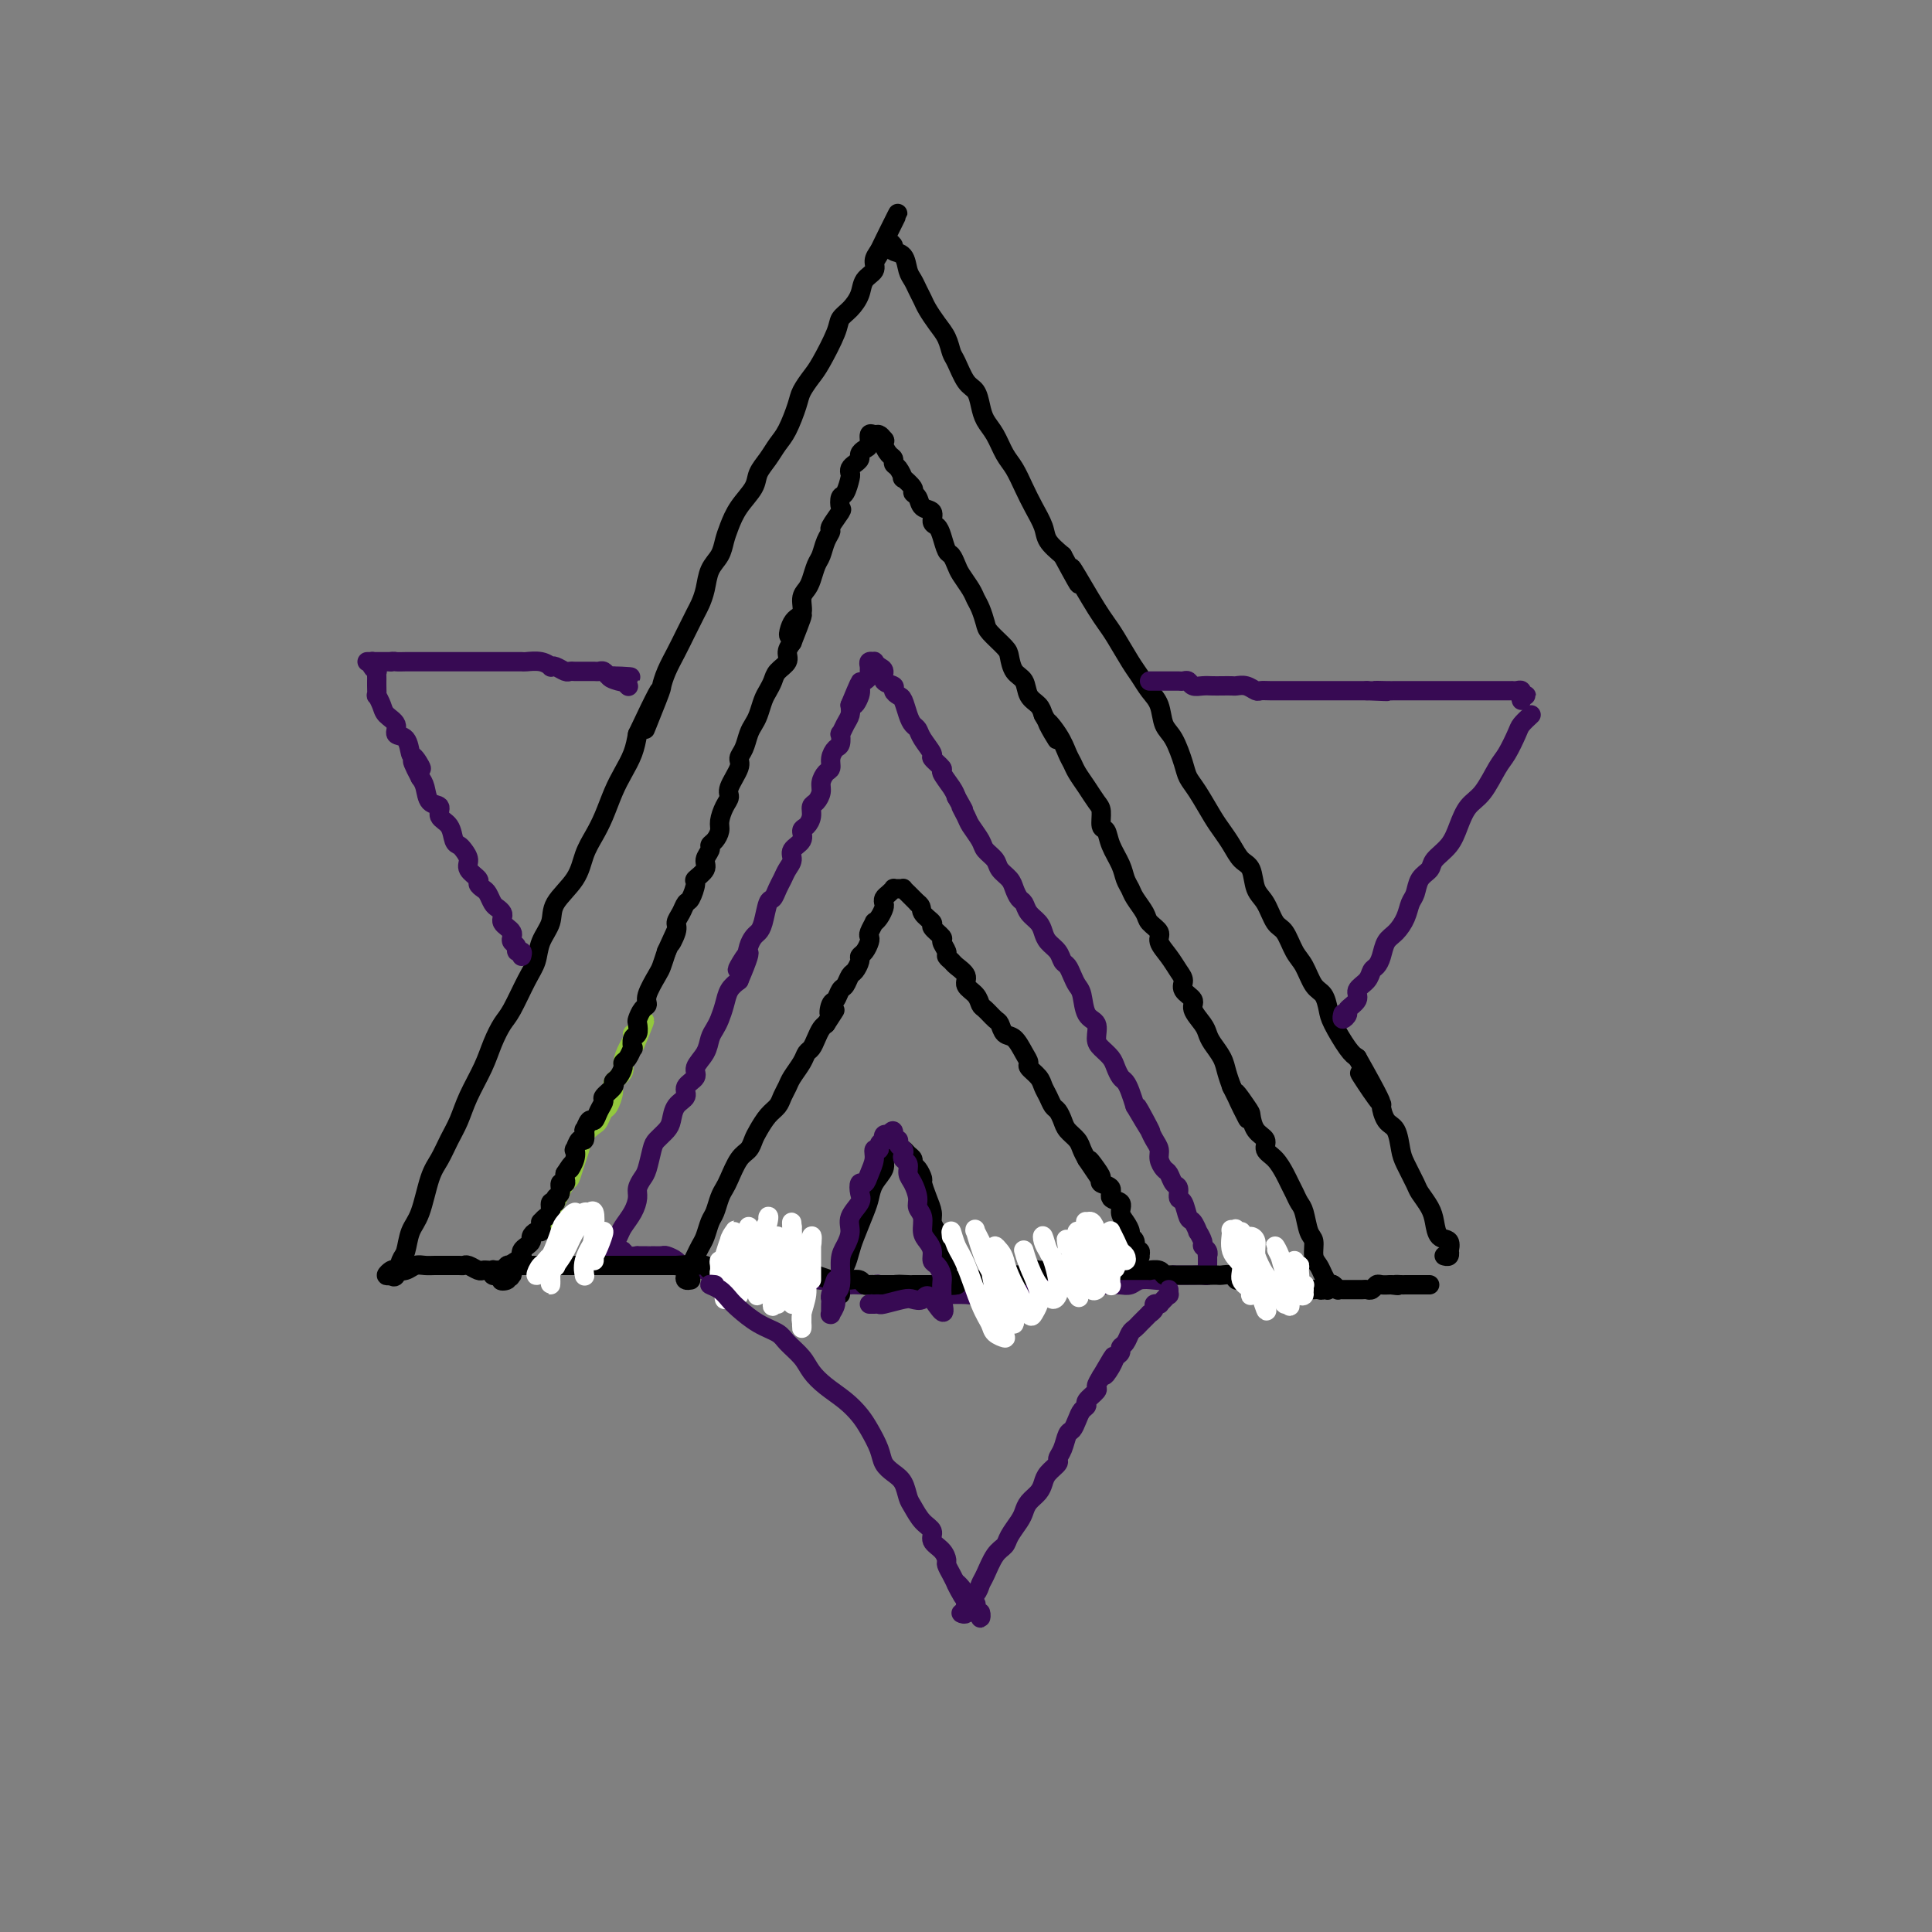 <svg viewBox='0 0 400 400' version='1.1' xmlns='http://www.w3.org/2000/svg' xmlns:xlink='http://www.w3.org/1999/xlink'><rect x="0" y="0" width="400" height="400" fill="#808080" stroke="none"/><g fill='none' stroke='#93C83E' stroke-width='4' stroke-linecap='round' stroke-linejoin='round'><path d='M114,252c0.016,0.620 0.032,1.240 0,1c-0.032,-0.240 -0.111,-1.341 0,-2c0.111,-0.659 0.411,-0.875 1,-2c0.589,-1.125 1.466,-3.158 2,-4c0.534,-0.842 0.724,-0.492 1,-1c0.276,-0.508 0.637,-1.875 1,-3c0.363,-1.125 0.727,-2.007 1,-3c0.273,-0.993 0.454,-2.095 1,-3c0.546,-0.905 1.457,-1.611 2,-2c0.543,-0.389 0.718,-0.460 1,-1c0.282,-0.540 0.672,-1.548 1,-2c0.328,-0.452 0.595,-0.347 1,-1c0.405,-0.653 0.948,-2.065 1,-3c0.052,-0.935 -0.389,-1.392 0,-2c0.389,-0.608 1.606,-1.368 2,-2c0.394,-0.632 -0.034,-1.135 0,-2c0.034,-0.865 0.531,-2.093 1,-3c0.469,-0.907 0.910,-1.494 1,-2c0.090,-0.506 -0.172,-0.929 0,-1c0.172,-0.071 0.777,0.212 1,0c0.223,-0.212 0.064,-0.918 0,-1c-0.064,-0.082 -0.032,0.459 0,1'/><path d='M132,214c2.800,-5.689 0.800,-0.911 0,1c-0.800,1.911 -0.400,0.956 0,0'/></g>
<g fill='none' stroke='#000000' stroke-width='4' stroke-linecap='round' stroke-linejoin='round'><path d='M81,264c0.335,0.306 0.670,0.613 1,0c0.330,-0.613 0.655,-2.145 1,-3c0.345,-0.855 0.711,-1.032 1,-2c0.289,-0.968 0.500,-2.727 1,-4c0.500,-1.273 1.289,-2.062 2,-4c0.711,-1.938 1.344,-5.027 2,-7c0.656,-1.973 1.334,-2.831 2,-4c0.666,-1.169 1.319,-2.650 2,-4c0.681,-1.350 1.390,-2.567 2,-4c0.610,-1.433 1.121,-3.080 2,-5c0.879,-1.920 2.126,-4.114 3,-6c0.874,-1.886 1.376,-3.466 2,-5c0.624,-1.534 1.370,-3.022 2,-4c0.630,-0.978 1.143,-1.447 2,-3c0.857,-1.553 2.058,-4.189 3,-6c0.942,-1.811 1.625,-2.797 2,-4c0.375,-1.203 0.442,-2.621 1,-4c0.558,-1.379 1.605,-2.718 2,-4c0.395,-1.282 0.136,-2.508 1,-4c0.864,-1.492 2.850,-3.249 4,-5c1.150,-1.751 1.463,-3.497 2,-5c0.537,-1.503 1.299,-2.765 2,-4c0.701,-1.235 1.340,-2.444 2,-4c0.660,-1.556 1.342,-3.458 2,-5c0.658,-1.542 1.293,-2.723 2,-4c0.707,-1.277 1.488,-2.651 2,-4c0.512,-1.349 0.756,-2.675 1,-4'/><path d='M132,152c8.235,-17.515 3.323,-5.304 2,-2c-1.323,3.304 0.944,-2.299 2,-5c1.056,-2.701 0.903,-2.499 1,-3c0.097,-0.501 0.446,-1.705 1,-3c0.554,-1.295 1.315,-2.681 2,-4c0.685,-1.319 1.296,-2.573 2,-4c0.704,-1.427 1.502,-3.029 2,-4c0.498,-0.971 0.697,-1.313 1,-2c0.303,-0.687 0.711,-1.719 1,-3c0.289,-1.281 0.460,-2.810 1,-4c0.540,-1.190 1.448,-2.041 2,-3c0.552,-0.959 0.749,-2.028 1,-3c0.251,-0.972 0.557,-1.849 1,-3c0.443,-1.151 1.025,-2.577 2,-4c0.975,-1.423 2.344,-2.843 3,-4c0.656,-1.157 0.599,-2.050 1,-3c0.401,-0.950 1.258,-1.958 2,-3c0.742,-1.042 1.368,-2.117 2,-3c0.632,-0.883 1.270,-1.573 2,-3c0.730,-1.427 1.551,-3.589 2,-5c0.449,-1.411 0.525,-2.069 1,-3c0.475,-0.931 1.348,-2.136 2,-3c0.652,-0.864 1.082,-1.389 2,-3c0.918,-1.611 2.325,-4.308 3,-6c0.675,-1.692 0.619,-2.379 1,-3c0.381,-0.621 1.197,-1.178 2,-2c0.803,-0.822 1.591,-1.911 2,-3c0.409,-1.089 0.440,-2.179 1,-3c0.560,-0.821 1.651,-1.375 2,-2c0.349,-0.625 -0.043,-1.321 0,-2c0.043,-0.679 0.522,-1.339 1,-2'/><path d='M182,52c7.675,-15.405 1.863,-3.918 0,0c-1.863,3.918 0.223,0.268 1,-1c0.777,-1.268 0.245,-0.154 0,0c-0.245,0.154 -0.202,-0.651 0,-1c0.202,-0.349 0.565,-0.241 1,0c0.435,0.241 0.943,0.617 1,1c0.057,0.383 -0.336,0.774 0,1c0.336,0.226 1.400,0.287 2,1c0.600,0.713 0.738,2.077 1,3c0.262,0.923 0.650,1.405 1,2c0.350,0.595 0.661,1.303 1,2c0.339,0.697 0.707,1.384 1,2c0.293,0.616 0.512,1.160 1,2c0.488,0.840 1.247,1.976 2,3c0.753,1.024 1.501,1.936 2,3c0.499,1.064 0.750,2.280 1,3c0.250,0.720 0.500,0.945 1,2c0.500,1.055 1.250,2.942 2,4c0.750,1.058 1.499,1.287 2,2c0.501,0.713 0.753,1.908 1,3c0.247,1.092 0.489,2.080 1,3c0.511,0.920 1.291,1.771 2,3c0.709,1.229 1.346,2.836 2,4c0.654,1.164 1.326,1.886 2,3c0.674,1.114 1.352,2.619 2,4c0.648,1.381 1.266,2.638 2,4c0.734,1.362 1.582,2.828 2,4c0.418,1.172 0.405,2.049 1,3c0.595,0.951 1.797,1.975 3,3'/><path d='M220,115c5.478,10.159 2.674,4.557 2,3c-0.674,-1.557 0.782,0.930 2,3c1.218,2.070 2.199,3.723 3,5c0.801,1.277 1.422,2.180 2,3c0.578,0.820 1.115,1.558 2,3c0.885,1.442 2.120,3.587 3,5c0.880,1.413 1.404,2.095 2,3c0.596,0.905 1.263,2.035 2,3c0.737,0.965 1.545,1.767 2,3c0.455,1.233 0.558,2.898 1,4c0.442,1.102 1.224,1.643 2,3c0.776,1.357 1.545,3.532 2,5c0.455,1.468 0.597,2.230 1,3c0.403,0.770 1.066,1.547 2,3c0.934,1.453 2.138,3.581 3,5c0.862,1.419 1.382,2.131 2,3c0.618,0.869 1.334,1.897 2,3c0.666,1.103 1.280,2.281 2,3c0.720,0.719 1.544,0.977 2,2c0.456,1.023 0.545,2.809 1,4c0.455,1.191 1.277,1.787 2,3c0.723,1.213 1.348,3.043 2,4c0.652,0.957 1.330,1.042 2,2c0.670,0.958 1.332,2.788 2,4c0.668,1.212 1.343,1.806 2,3c0.657,1.194 1.296,2.988 2,4c0.704,1.012 1.473,1.241 2,2c0.527,0.759 0.811,2.049 1,3c0.189,0.951 0.282,1.564 1,3c0.718,1.436 2.062,3.696 3,5c0.938,1.304 1.469,1.652 2,2'/><path d='M281,219c9.495,16.773 2.733,6.705 1,4c-1.733,-2.705 1.563,1.954 3,4c1.437,2.046 1.014,1.480 1,2c-0.014,0.520 0.382,2.125 1,3c0.618,0.875 1.460,1.020 2,2c0.540,0.980 0.778,2.793 1,4c0.222,1.207 0.427,1.806 1,3c0.573,1.194 1.514,2.982 2,4c0.486,1.018 0.516,1.265 1,2c0.484,0.735 1.422,1.956 2,3c0.578,1.044 0.796,1.911 1,3c0.204,1.089 0.396,2.401 1,3c0.604,0.599 1.622,0.486 2,1c0.378,0.514 0.115,1.654 0,2c-0.115,0.346 -0.082,-0.103 0,0c0.082,0.103 0.214,0.759 0,1c-0.214,0.241 -0.776,0.069 -1,0c-0.224,-0.069 -0.112,-0.034 0,0'/><path d='M81,264c-0.518,0.111 -1.037,0.222 -1,0c0.037,-0.222 0.629,-0.777 1,-1c0.371,-0.223 0.522,-0.112 1,0c0.478,0.112 1.284,0.226 2,0c0.716,-0.226 1.343,-0.793 2,-1c0.657,-0.207 1.346,-0.056 2,0c0.654,0.056 1.275,0.015 2,0c0.725,-0.015 1.555,-0.005 2,0c0.445,0.005 0.504,0.005 1,0c0.496,-0.005 1.428,-0.015 2,0c0.572,0.015 0.783,0.057 1,0c0.217,-0.057 0.440,-0.211 1,0c0.560,0.211 1.457,0.788 2,1c0.543,0.212 0.733,0.061 1,0c0.267,-0.061 0.610,-0.030 1,0c0.390,0.030 0.825,0.061 1,0c0.175,-0.061 0.088,-0.212 0,0c-0.088,0.212 -0.178,0.788 0,1c0.178,0.212 0.622,0.061 1,0c0.378,-0.061 0.689,-0.030 1,0'/><path d='M104,264c3.493,0.208 0.725,0.728 0,1c-0.725,0.272 0.593,0.294 1,0c0.407,-0.294 -0.097,-0.906 0,-1c0.097,-0.094 0.797,0.329 1,0c0.203,-0.329 -0.090,-1.412 0,-2c0.090,-0.588 0.563,-0.682 1,-1c0.437,-0.318 0.839,-0.859 1,-1c0.161,-0.141 0.081,0.117 0,0c-0.081,-0.117 -0.162,-0.610 0,-1c0.162,-0.390 0.569,-0.678 1,-1c0.431,-0.322 0.886,-0.677 1,-1c0.114,-0.323 -0.113,-0.612 0,-1c0.113,-0.388 0.565,-0.874 1,-1c0.435,-0.126 0.851,0.106 1,0c0.149,-0.106 0.030,-0.552 0,-1c-0.030,-0.448 0.029,-0.898 0,-1c-0.029,-0.102 -0.147,0.145 0,0c0.147,-0.145 0.560,-0.683 1,-1c0.440,-0.317 0.906,-0.412 1,-1c0.094,-0.588 -0.186,-1.668 0,-2c0.186,-0.332 0.838,0.084 1,0c0.162,-0.084 -0.167,-0.666 0,-1c0.167,-0.334 0.829,-0.418 1,-1c0.171,-0.582 -0.150,-1.661 0,-2c0.150,-0.339 0.771,0.063 1,0c0.229,-0.063 0.065,-0.589 0,-1c-0.065,-0.411 -0.033,-0.705 0,-1'/><path d='M117,243c2.178,-3.389 1.122,-1.361 1,-1c-0.122,0.361 0.689,-0.945 1,-2c0.311,-1.055 0.122,-1.860 0,-2c-0.122,-0.140 -0.177,0.385 0,0c0.177,-0.385 0.586,-1.680 1,-2c0.414,-0.320 0.832,0.336 1,0c0.168,-0.336 0.086,-1.665 0,-2c-0.086,-0.335 -0.176,0.324 0,0c0.176,-0.324 0.620,-1.630 1,-2c0.380,-0.370 0.698,0.195 1,0c0.302,-0.195 0.588,-1.152 1,-2c0.412,-0.848 0.950,-1.588 1,-2c0.050,-0.412 -0.389,-0.495 0,-1c0.389,-0.505 1.606,-1.431 2,-2c0.394,-0.569 -0.035,-0.781 0,-1c0.035,-0.219 0.535,-0.445 1,-1c0.465,-0.555 0.895,-1.439 1,-2c0.105,-0.561 -0.117,-0.798 0,-1c0.117,-0.202 0.571,-0.368 1,-1c0.429,-0.632 0.833,-1.732 1,-2c0.167,-0.268 0.097,0.294 0,0c-0.097,-0.294 -0.219,-1.445 0,-2c0.219,-0.555 0.781,-0.516 1,-1c0.219,-0.484 0.095,-1.493 0,-2c-0.095,-0.507 -0.162,-0.514 0,-1c0.162,-0.486 0.554,-1.452 1,-2c0.446,-0.548 0.945,-0.677 1,-1c0.055,-0.323 -0.336,-0.839 0,-2c0.336,-1.161 1.398,-2.966 2,-4c0.602,-1.034 0.743,-1.295 1,-2c0.257,-0.705 0.628,-1.852 1,-3'/><path d='M138,197c3.411,-7.474 1.439,-3.159 1,-2c-0.439,1.159 0.656,-0.839 1,-2c0.344,-1.161 -0.061,-1.485 0,-2c0.061,-0.515 0.589,-1.222 1,-2c0.411,-0.778 0.707,-1.626 1,-2c0.293,-0.374 0.585,-0.274 1,-1c0.415,-0.726 0.952,-2.278 1,-3c0.048,-0.722 -0.394,-0.613 0,-1c0.394,-0.387 1.625,-1.269 2,-2c0.375,-0.731 -0.106,-1.312 0,-2c0.106,-0.688 0.798,-1.482 1,-2c0.202,-0.518 -0.087,-0.761 0,-1c0.087,-0.239 0.549,-0.473 1,-1c0.451,-0.527 0.889,-1.346 1,-2c0.111,-0.654 -0.106,-1.141 0,-2c0.106,-0.859 0.535,-2.089 1,-3c0.465,-0.911 0.965,-1.503 1,-2c0.035,-0.497 -0.394,-0.899 0,-2c0.394,-1.101 1.611,-2.900 2,-4c0.389,-1.100 -0.051,-1.501 0,-2c0.051,-0.499 0.591,-1.096 1,-2c0.409,-0.904 0.687,-2.115 1,-3c0.313,-0.885 0.662,-1.444 1,-2c0.338,-0.556 0.667,-1.107 1,-2c0.333,-0.893 0.671,-2.126 1,-3c0.329,-0.874 0.648,-1.389 1,-2c0.352,-0.611 0.738,-1.318 1,-2c0.262,-0.682 0.400,-1.337 1,-2c0.600,-0.663 1.662,-1.332 2,-2c0.338,-0.668 -0.046,-1.334 0,-2c0.046,-0.666 0.523,-1.333 1,-2'/><path d='M164,133c4.056,-10.254 1.195,-3.888 0,-2c-1.195,1.888 -0.724,-0.700 0,-2c0.724,-1.300 1.699,-1.311 2,-2c0.301,-0.689 -0.074,-2.056 0,-3c0.074,-0.944 0.597,-1.464 1,-2c0.403,-0.536 0.687,-1.090 1,-2c0.313,-0.910 0.656,-2.178 1,-3c0.344,-0.822 0.688,-1.198 1,-2c0.312,-0.802 0.592,-2.031 1,-3c0.408,-0.969 0.946,-1.678 1,-2c0.054,-0.322 -0.375,-0.255 0,-1c0.375,-0.745 1.554,-2.301 2,-3c0.446,-0.699 0.158,-0.540 0,-1c-0.158,-0.460 -0.187,-1.538 0,-2c0.187,-0.462 0.589,-0.309 1,-1c0.411,-0.691 0.832,-2.227 1,-3c0.168,-0.773 0.083,-0.784 0,-1c-0.083,-0.216 -0.163,-0.635 0,-1c0.163,-0.365 0.569,-0.674 1,-1c0.431,-0.326 0.885,-0.669 1,-1c0.115,-0.331 -0.110,-0.649 0,-1c0.110,-0.351 0.554,-0.736 1,-1c0.446,-0.264 0.893,-0.408 1,-1c0.107,-0.592 -0.126,-1.633 0,-2c0.126,-0.367 0.611,-0.060 1,0c0.389,0.060 0.683,-0.126 1,0c0.317,0.126 0.659,0.563 1,1'/><path d='M183,91c0.420,0.272 -0.028,0.453 0,1c0.028,0.547 0.534,1.461 1,2c0.466,0.539 0.893,0.703 1,1c0.107,0.297 -0.107,0.727 0,1c0.107,0.273 0.536,0.388 1,1c0.464,0.612 0.965,1.721 1,2c0.035,0.279 -0.395,-0.272 0,0c0.395,0.272 1.616,1.367 2,2c0.384,0.633 -0.070,0.803 0,1c0.070,0.197 0.663,0.419 1,1c0.337,0.581 0.419,1.519 1,2c0.581,0.481 1.661,0.504 2,1c0.339,0.496 -0.064,1.466 0,2c0.064,0.534 0.595,0.633 1,1c0.405,0.367 0.685,1.003 1,2c0.315,0.997 0.666,2.354 1,3c0.334,0.646 0.653,0.582 1,1c0.347,0.418 0.723,1.318 1,2c0.277,0.682 0.456,1.145 1,2c0.544,0.855 1.453,2.101 2,3c0.547,0.899 0.731,1.452 1,2c0.269,0.548 0.621,1.090 1,2c0.379,0.910 0.783,2.187 1,3c0.217,0.813 0.247,1.161 1,2c0.753,0.839 2.228,2.168 3,3c0.772,0.832 0.840,1.167 1,2c0.160,0.833 0.410,2.162 1,3c0.590,0.838 1.519,1.183 2,2c0.481,0.817 0.514,2.104 1,3c0.486,0.896 1.425,1.399 2,2c0.575,0.601 0.788,1.301 1,2'/><path d='M216,148c5.239,9.207 1.837,3.726 1,2c-0.837,-1.726 0.892,0.303 2,2c1.108,1.697 1.596,3.064 2,4c0.404,0.936 0.725,1.443 1,2c0.275,0.557 0.504,1.165 1,2c0.496,0.835 1.261,1.896 2,3c0.739,1.104 1.454,2.251 2,3c0.546,0.749 0.924,1.099 1,2c0.076,0.901 -0.148,2.352 0,3c0.148,0.648 0.670,0.491 1,1c0.330,0.509 0.469,1.682 1,3c0.531,1.318 1.456,2.780 2,4c0.544,1.220 0.708,2.200 1,3c0.292,0.800 0.713,1.422 1,2c0.287,0.578 0.439,1.113 1,2c0.561,0.887 1.529,2.127 2,3c0.471,0.873 0.444,1.378 1,2c0.556,0.622 1.694,1.360 2,2c0.306,0.640 -0.222,1.183 0,2c0.222,0.817 1.192,1.910 2,3c0.808,1.090 1.455,2.178 2,3c0.545,0.822 0.990,1.379 1,2c0.010,0.621 -0.415,1.307 0,2c0.415,0.693 1.668,1.392 2,2c0.332,0.608 -0.258,1.124 0,2c0.258,0.876 1.365,2.110 2,3c0.635,0.890 0.800,1.435 1,2c0.200,0.565 0.435,1.152 1,2c0.565,0.848 1.460,1.959 2,3c0.540,1.041 0.726,2.012 1,3c0.274,0.988 0.637,1.994 1,3'/><path d='M255,225c6.153,12.265 2.035,4.427 1,2c-1.035,-2.427 1.014,0.557 2,2c0.986,1.443 0.911,1.344 1,2c0.089,0.656 0.342,2.066 1,3c0.658,0.934 1.720,1.391 2,2c0.280,0.609 -0.223,1.370 0,2c0.223,0.630 1.173,1.128 2,2c0.827,0.872 1.531,2.118 2,3c0.469,0.882 0.703,1.399 1,2c0.297,0.601 0.658,1.287 1,2c0.342,0.713 0.665,1.455 1,2c0.335,0.545 0.681,0.895 1,2c0.319,1.105 0.610,2.967 1,4c0.390,1.033 0.879,1.237 1,2c0.121,0.763 -0.126,2.086 0,3c0.126,0.914 0.625,1.421 1,2c0.375,0.579 0.626,1.231 1,2c0.374,0.769 0.870,1.656 1,2c0.130,0.344 -0.106,0.145 0,0c0.106,-0.145 0.553,-0.235 1,0c0.447,0.235 0.892,0.795 1,1c0.108,0.205 -0.122,0.055 0,0c0.122,-0.055 0.596,-0.015 1,0c0.404,0.015 0.738,0.005 1,0c0.262,-0.005 0.452,-0.005 1,0c0.548,0.005 1.456,0.015 2,0c0.544,-0.015 0.726,-0.057 1,0c0.274,0.057 0.640,0.211 1,0c0.360,-0.211 0.712,-0.788 1,-1c0.288,-0.212 0.511,-0.061 1,0c0.489,0.061 1.245,0.030 2,0'/><path d='M288,266c2.344,0.309 1.206,0.083 1,0c-0.206,-0.083 0.522,-0.022 1,0c0.478,0.022 0.705,0.006 1,0c0.295,-0.006 0.657,-0.002 1,0c0.343,0.002 0.666,0.000 1,0c0.334,-0.000 0.677,-0.000 1,0c0.323,0.000 0.625,0.000 1,0c0.375,-0.000 0.821,-0.000 1,0c0.179,0.000 0.089,0.000 0,0'/></g>
<g fill='none' stroke='#370A53' stroke-width='4' stroke-linecap='round' stroke-linejoin='round'><path d='M126,261c-0.120,-0.326 -0.240,-0.653 0,-1c0.240,-0.347 0.841,-0.715 1,-1c0.159,-0.285 -0.125,-0.489 0,-1c0.125,-0.511 0.660,-1.330 1,-2c0.340,-0.670 0.486,-1.191 1,-2c0.514,-0.809 1.394,-1.905 2,-3c0.606,-1.095 0.936,-2.188 1,-3c0.064,-0.812 -0.139,-1.344 0,-2c0.139,-0.656 0.618,-1.436 1,-2c0.382,-0.564 0.666,-0.913 1,-2c0.334,-1.087 0.718,-2.914 1,-4c0.282,-1.086 0.462,-1.432 1,-2c0.538,-0.568 1.434,-1.359 2,-2c0.566,-0.641 0.801,-1.130 1,-2c0.199,-0.870 0.363,-2.119 1,-3c0.637,-0.881 1.747,-1.394 2,-2c0.253,-0.606 -0.350,-1.307 0,-2c0.350,-0.693 1.652,-1.379 2,-2c0.348,-0.621 -0.258,-1.177 0,-2c0.258,-0.823 1.379,-1.914 2,-3c0.621,-1.086 0.743,-2.167 1,-3c0.257,-0.833 0.649,-1.416 1,-2c0.351,-0.584 0.661,-1.167 1,-2c0.339,-0.833 0.707,-1.917 1,-3c0.293,-1.083 0.512,-2.167 1,-3c0.488,-0.833 1.244,-1.417 2,-2'/><path d='M153,203c4.129,-9.632 0.952,-4.713 0,-3c-0.952,1.713 0.322,0.221 1,-1c0.678,-1.221 0.759,-2.170 1,-3c0.241,-0.830 0.642,-1.541 1,-2c0.358,-0.459 0.673,-0.665 1,-1c0.327,-0.335 0.665,-0.800 1,-2c0.335,-1.200 0.667,-3.137 1,-4c0.333,-0.863 0.668,-0.654 1,-1c0.332,-0.346 0.661,-1.247 1,-2c0.339,-0.753 0.687,-1.356 1,-2c0.313,-0.644 0.591,-1.328 1,-2c0.409,-0.672 0.950,-1.331 1,-2c0.050,-0.669 -0.389,-1.348 0,-2c0.389,-0.652 1.606,-1.278 2,-2c0.394,-0.722 -0.035,-1.541 0,-2c0.035,-0.459 0.535,-0.560 1,-1c0.465,-0.440 0.894,-1.220 1,-2c0.106,-0.780 -0.113,-1.561 0,-2c0.113,-0.439 0.556,-0.537 1,-1c0.444,-0.463 0.889,-1.293 1,-2c0.111,-0.707 -0.111,-1.293 0,-2c0.111,-0.707 0.555,-1.536 1,-2c0.445,-0.464 0.890,-0.563 1,-1c0.110,-0.437 -0.115,-1.212 0,-2c0.115,-0.788 0.569,-1.590 1,-2c0.431,-0.410 0.837,-0.427 1,-1c0.163,-0.573 0.082,-1.700 0,-2c-0.082,-0.300 -0.166,0.229 0,0c0.166,-0.229 0.583,-1.215 1,-2c0.417,-0.785 0.833,-1.367 1,-2c0.167,-0.633 0.083,-1.316 0,-2'/><path d='M176,146c3.721,-9.013 1.523,-3.045 1,-1c-0.523,2.045 0.630,0.167 1,-1c0.370,-1.167 -0.044,-1.622 0,-2c0.044,-0.378 0.547,-0.680 1,-1c0.453,-0.320 0.857,-0.660 1,-1c0.143,-0.340 0.023,-0.680 0,-1c-0.023,-0.320 0.049,-0.618 0,-1c-0.049,-0.382 -0.219,-0.846 0,-1c0.219,-0.154 0.827,0.004 1,0c0.173,-0.004 -0.090,-0.170 0,0c0.090,0.170 0.531,0.675 1,1c0.469,0.325 0.966,0.469 1,1c0.034,0.531 -0.394,1.450 0,2c0.394,0.550 1.611,0.731 2,1c0.389,0.269 -0.051,0.625 0,1c0.051,0.375 0.591,0.768 1,1c0.409,0.232 0.685,0.301 1,1c0.315,0.699 0.667,2.026 1,3c0.333,0.974 0.647,1.594 1,2c0.353,0.406 0.744,0.599 1,1c0.256,0.401 0.379,1.009 1,2c0.621,0.991 1.742,2.366 2,3c0.258,0.634 -0.348,0.526 0,1c0.348,0.474 1.650,1.529 2,2c0.350,0.471 -0.252,0.358 0,1c0.252,0.642 1.358,2.041 2,3c0.642,0.959 0.821,1.480 1,2'/><path d='M198,165c2.494,4.375 1.231,2.313 1,2c-0.231,-0.313 0.572,1.123 1,2c0.428,0.877 0.481,1.193 1,2c0.519,0.807 1.505,2.103 2,3c0.495,0.897 0.500,1.395 1,2c0.500,0.605 1.496,1.318 2,2c0.504,0.682 0.517,1.334 1,2c0.483,0.666 1.438,1.347 2,2c0.562,0.653 0.732,1.277 1,2c0.268,0.723 0.635,1.545 1,2c0.365,0.455 0.727,0.545 1,1c0.273,0.455 0.458,1.276 1,2c0.542,0.724 1.440,1.350 2,2c0.560,0.650 0.780,1.325 1,2c0.220,0.675 0.440,1.349 1,2c0.560,0.651 1.459,1.277 2,2c0.541,0.723 0.723,1.542 1,2c0.277,0.458 0.650,0.553 1,1c0.350,0.447 0.676,1.245 1,2c0.324,0.755 0.647,1.466 1,2c0.353,0.534 0.738,0.891 1,2c0.262,1.109 0.403,2.968 1,4c0.597,1.032 1.652,1.235 2,2c0.348,0.765 -0.009,2.093 0,3c0.009,0.907 0.384,1.394 1,2c0.616,0.606 1.475,1.330 2,2c0.525,0.670 0.718,1.284 1,2c0.282,0.716 0.653,1.532 1,2c0.347,0.468 0.670,0.588 1,1c0.330,0.412 0.666,1.118 1,2c0.334,0.882 0.667,1.941 1,3'/><path d='M235,229c5.903,10.032 2.160,3.111 1,1c-1.160,-2.111 0.263,0.589 1,2c0.737,1.411 0.789,1.534 1,2c0.211,0.466 0.581,1.276 1,2c0.419,0.724 0.885,1.364 1,2c0.115,0.636 -0.123,1.268 0,2c0.123,0.732 0.607,1.562 1,2c0.393,0.438 0.697,0.482 1,1c0.303,0.518 0.606,1.509 1,2c0.394,0.491 0.879,0.483 1,1c0.121,0.517 -0.121,1.558 0,2c0.121,0.442 0.606,0.285 1,1c0.394,0.715 0.698,2.304 1,3c0.302,0.696 0.602,0.501 1,1c0.398,0.499 0.895,1.691 1,2c0.105,0.309 -0.182,-0.267 0,0c0.182,0.267 0.833,1.376 1,2c0.167,0.624 -0.151,0.762 0,1c0.151,0.238 0.772,0.574 1,1c0.228,0.426 0.061,0.941 0,1c-0.061,0.059 -0.018,-0.338 0,0c0.018,0.338 0.012,1.411 0,2c-0.012,0.589 -0.031,0.694 0,1c0.031,0.306 0.111,0.814 0,1c-0.111,0.186 -0.414,0.050 -1,0c-0.586,-0.050 -1.456,-0.013 -2,0c-0.544,0.013 -0.762,0.004 -1,0c-0.238,-0.004 -0.497,-0.001 -1,0c-0.503,0.001 -1.252,0.001 -2,0'/><path d='M243,264c-1.457,0.532 -1.598,0.860 -2,1c-0.402,0.140 -1.065,0.090 -2,0c-0.935,-0.090 -2.142,-0.220 -3,0c-0.858,0.220 -1.369,0.791 -2,1c-0.631,0.209 -1.384,0.056 -2,0c-0.616,-0.056 -1.095,-0.016 -2,0c-0.905,0.016 -2.237,0.008 -3,0c-0.763,-0.008 -0.957,-0.016 -2,0c-1.043,0.016 -2.936,0.057 -4,0c-1.064,-0.057 -1.299,-0.211 -2,0c-0.701,0.211 -1.867,0.788 -3,1c-1.133,0.212 -2.233,0.061 -3,0c-0.767,-0.061 -1.200,-0.030 -2,0c-0.800,0.030 -1.966,0.061 -3,0c-1.034,-0.061 -1.936,-0.212 -3,0c-1.064,0.212 -2.291,0.789 -3,1c-0.709,0.211 -0.900,0.056 -2,0c-1.100,-0.056 -3.107,-0.014 -4,0c-0.893,0.014 -0.671,-0.000 -1,0c-0.329,0.000 -1.211,0.015 -2,0c-0.789,-0.015 -1.487,-0.060 -2,0c-0.513,0.060 -0.843,0.226 -2,0c-1.157,-0.226 -3.143,-0.845 -4,-1c-0.857,-0.155 -0.586,0.154 -1,0c-0.414,-0.154 -1.514,-0.772 -2,-1c-0.486,-0.228 -0.357,-0.065 -1,0c-0.643,0.065 -2.059,0.031 -3,0c-0.941,-0.031 -1.407,-0.060 -2,0c-0.593,0.060 -1.314,0.208 -2,0c-0.686,-0.208 -1.339,-0.774 -2,-1c-0.661,-0.226 -1.331,-0.113 -2,0'/><path d='M170,265c-5.312,-0.403 -2.592,0.088 -2,0c0.592,-0.088 -0.945,-0.756 -2,-1c-1.055,-0.244 -1.630,-0.065 -2,0c-0.370,0.065 -0.537,0.017 -1,0c-0.463,-0.017 -1.223,-0.004 -2,0c-0.777,0.004 -1.573,-0.003 -2,0c-0.427,0.003 -0.487,0.015 -1,0c-0.513,-0.015 -1.481,-0.057 -2,0c-0.519,0.057 -0.590,0.211 -1,0c-0.410,-0.211 -1.160,-0.789 -2,-1c-0.840,-0.211 -1.770,-0.057 -2,0c-0.230,0.057 0.242,0.016 0,0c-0.242,-0.016 -1.196,-0.008 -2,0c-0.804,0.008 -1.457,0.016 -2,0c-0.543,-0.016 -0.976,-0.056 -1,0c-0.024,0.056 0.359,0.208 0,0c-0.359,-0.208 -1.462,-0.778 -2,-1c-0.538,-0.222 -0.510,-0.098 -1,0c-0.490,0.098 -1.497,0.170 -2,0c-0.503,-0.170 -0.503,-0.581 -1,-1c-0.497,-0.419 -1.490,-0.844 -2,-1c-0.510,-0.156 -0.537,-0.042 -1,0c-0.463,0.042 -1.362,0.011 -2,0c-0.638,-0.011 -1.015,-0.002 -1,0c0.015,0.002 0.421,-0.003 0,0c-0.421,0.003 -1.671,0.015 -2,0c-0.329,-0.015 0.263,-0.056 0,0c-0.263,0.056 -1.380,0.211 -2,0c-0.620,-0.211 -0.744,-0.788 -1,-1c-0.256,-0.212 -0.645,-0.061 -1,0c-0.355,0.061 -0.678,0.030 -1,0'/><path d='M127,259c-6.940,-0.929 -2.792,-0.250 -1,0c1.792,0.250 1.226,0.071 1,0c-0.226,-0.071 -0.113,-0.036 0,0'/></g>
<g fill='none' stroke='#000000' stroke-width='4' stroke-linecap='round' stroke-linejoin='round'><path d='M103,264c-0.088,-0.453 -0.175,-0.906 0,-1c0.175,-0.094 0.614,0.171 1,0c0.386,-0.171 0.719,-0.778 1,-1c0.281,-0.222 0.509,-0.060 1,0c0.491,0.060 1.245,0.016 2,0c0.755,-0.016 1.511,-0.004 2,0c0.489,0.004 0.713,0.001 1,0c0.287,-0.001 0.639,-0.000 1,0c0.361,0.000 0.732,0.000 1,0c0.268,-0.000 0.434,-0.000 1,0c0.566,0.000 1.531,0.000 2,0c0.469,-0.000 0.443,-0.000 1,0c0.557,0.000 1.697,0.000 2,0c0.303,-0.000 -0.231,-0.000 0,0c0.231,0.000 1.227,0.000 2,0c0.773,-0.000 1.323,-0.000 2,0c0.677,0.000 1.481,0.000 2,0c0.519,-0.000 0.754,-0.000 1,0c0.246,0.000 0.502,0.000 1,0c0.498,-0.000 1.236,-0.000 2,0c0.764,0.000 1.553,0.000 2,0c0.447,-0.000 0.553,-0.000 1,0c0.447,0.000 1.236,0.000 2,0c0.764,-0.000 1.504,-0.000 2,0c0.496,0.000 0.749,0.000 1,0c0.251,-0.000 0.500,-0.000 1,0c0.500,0.000 1.250,0.000 2,0'/><path d='M140,262c5.550,-0.308 0.925,-0.079 0,0c-0.925,0.079 1.850,0.007 3,0c1.150,-0.007 0.674,0.051 1,0c0.326,-0.051 1.453,-0.210 2,0c0.547,0.210 0.513,0.789 1,1c0.487,0.211 1.495,0.056 2,0c0.505,-0.056 0.505,-0.011 1,0c0.495,0.011 1.483,-0.011 2,0c0.517,0.011 0.562,0.056 1,0c0.438,-0.056 1.268,-0.211 2,0c0.732,0.211 1.366,0.789 2,1c0.634,0.211 1.269,0.057 2,0c0.731,-0.057 1.557,-0.015 2,0c0.443,0.015 0.504,0.004 1,0c0.496,-0.004 1.426,-0.002 2,0c0.574,0.002 0.791,0.004 1,0c0.209,-0.004 0.409,-0.015 1,0c0.591,0.015 1.572,0.057 2,0c0.428,-0.057 0.302,-0.211 1,0c0.698,0.211 2.218,0.788 3,1c0.782,0.212 0.825,0.061 1,0c0.175,-0.061 0.480,-0.030 1,0c0.520,0.030 1.254,0.061 2,0c0.746,-0.061 1.505,-0.212 2,0c0.495,0.212 0.728,0.789 1,1c0.272,0.211 0.584,0.057 1,0c0.416,-0.057 0.938,-0.015 1,0c0.062,0.015 -0.334,0.004 0,0c0.334,-0.004 1.398,-0.001 2,0c0.602,0.001 0.744,0.000 1,0c0.256,-0.000 0.628,-0.000 1,0'/><path d='M185,266c7.075,0.619 2.263,0.166 1,0c-1.263,-0.166 1.022,-0.044 2,0c0.978,0.044 0.647,0.012 1,0c0.353,-0.012 1.389,-0.003 2,0c0.611,0.003 0.798,0.002 1,0c0.202,-0.002 0.420,-0.004 1,0c0.580,0.004 1.521,0.015 2,0c0.479,-0.015 0.495,-0.057 1,0c0.505,0.057 1.500,0.211 2,0c0.500,-0.211 0.504,-0.788 1,-1c0.496,-0.212 1.485,-0.061 2,0c0.515,0.061 0.558,0.030 1,0c0.442,-0.030 1.283,-0.061 2,0c0.717,0.061 1.310,0.212 2,0c0.690,-0.212 1.475,-0.788 2,-1c0.525,-0.212 0.788,-0.061 1,0c0.212,0.061 0.371,0.030 1,0c0.629,-0.030 1.727,-0.061 2,0c0.273,0.061 -0.278,0.212 0,0c0.278,-0.212 1.387,-0.789 2,-1c0.613,-0.211 0.731,-0.057 1,0c0.269,0.057 0.688,0.015 1,0c0.312,-0.015 0.518,-0.004 1,0c0.482,0.004 1.240,0.001 2,0c0.760,-0.001 1.520,-0.000 2,0c0.480,0.000 0.679,0.000 1,0c0.321,-0.000 0.766,-0.000 1,0c0.234,0.000 0.259,0.000 1,0c0.741,-0.000 2.200,-0.000 3,0c0.800,0.000 0.943,0.000 1,0c0.057,-0.000 0.029,-0.000 0,0'/><path d='M228,263c7.135,-0.464 3.471,-0.124 2,0c-1.471,0.124 -0.750,0.033 0,0c0.750,-0.033 1.530,-0.009 2,0c0.470,0.009 0.632,0.002 1,0c0.368,-0.002 0.944,-0.001 1,0c0.056,0.001 -0.407,0.000 0,0c0.407,-0.000 1.685,-0.001 2,0c0.315,0.001 -0.333,0.004 0,0c0.333,-0.004 1.647,-0.015 2,0c0.353,0.015 -0.256,0.057 0,0c0.256,-0.057 1.378,-0.211 2,0c0.622,0.211 0.744,0.789 1,1c0.256,0.211 0.646,0.057 1,0c0.354,-0.057 0.673,-0.015 1,0c0.327,0.015 0.664,0.004 1,0c0.336,-0.004 0.671,-0.001 1,0c0.329,0.001 0.651,0.000 1,0c0.349,-0.000 0.724,-0.000 1,0c0.276,0.000 0.454,0.000 1,0c0.546,-0.000 1.459,-0.001 2,0c0.541,0.001 0.708,0.004 1,0c0.292,-0.004 0.708,-0.015 1,0c0.292,0.015 0.459,0.057 1,0c0.541,-0.057 1.454,-0.212 2,0c0.546,0.212 0.724,0.793 1,1c0.276,0.207 0.651,0.041 1,0c0.349,-0.041 0.671,0.041 1,0c0.329,-0.041 0.666,-0.207 1,0c0.334,0.207 0.667,0.786 1,1c0.333,0.214 0.667,0.061 1,0c0.333,-0.061 0.667,-0.031 1,0'/><path d='M262,266c5.459,0.464 2.107,0.125 1,0c-1.107,-0.125 0.031,-0.034 1,0c0.969,0.034 1.770,0.013 2,0c0.230,-0.013 -0.111,-0.018 0,0c0.111,0.018 0.674,0.057 1,0c0.326,-0.057 0.416,-0.211 1,0c0.584,0.211 1.662,0.788 2,1c0.338,0.212 -0.064,0.058 0,0c0.064,-0.058 0.596,-0.019 1,0c0.404,0.019 0.681,0.020 1,0c0.319,-0.020 0.679,-0.059 1,0c0.321,0.059 0.604,0.216 1,0c0.396,-0.216 0.904,-0.804 1,-1c0.096,-0.196 -0.222,-0.001 0,0c0.222,0.001 0.983,-0.192 1,0c0.017,0.192 -0.709,0.769 -1,1c-0.291,0.231 -0.145,0.115 0,0'/><path d='M143,265c-0.399,0.065 -0.797,0.130 -1,0c-0.203,-0.130 -0.209,-0.457 0,-1c0.209,-0.543 0.633,-1.304 1,-2c0.367,-0.696 0.676,-1.326 1,-2c0.324,-0.674 0.664,-1.391 1,-2c0.336,-0.609 0.668,-1.108 1,-2c0.332,-0.892 0.666,-2.176 1,-3c0.334,-0.824 0.670,-1.187 1,-2c0.330,-0.813 0.655,-2.076 1,-3c0.345,-0.924 0.708,-1.508 1,-2c0.292,-0.492 0.511,-0.893 1,-2c0.489,-1.107 1.247,-2.919 2,-4c0.753,-1.081 1.501,-1.430 2,-2c0.499,-0.570 0.749,-1.360 1,-2c0.251,-0.640 0.501,-1.130 1,-2c0.499,-0.870 1.246,-2.119 2,-3c0.754,-0.881 1.515,-1.394 2,-2c0.485,-0.606 0.693,-1.304 1,-2c0.307,-0.696 0.712,-1.390 1,-2c0.288,-0.610 0.458,-1.136 1,-2c0.542,-0.864 1.455,-2.066 2,-3c0.545,-0.934 0.724,-1.598 1,-2c0.276,-0.402 0.651,-0.541 1,-1c0.349,-0.459 0.671,-1.239 1,-2c0.329,-0.761 0.665,-1.503 1,-2c0.335,-0.497 0.667,-0.748 1,-1'/><path d='M171,212c3.024,-4.671 1.584,-2.350 1,-2c-0.584,0.350 -0.311,-1.272 0,-2c0.311,-0.728 0.660,-0.561 1,-1c0.340,-0.439 0.669,-1.483 1,-2c0.331,-0.517 0.662,-0.506 1,-1c0.338,-0.494 0.682,-1.493 1,-2c0.318,-0.507 0.611,-0.521 1,-1c0.389,-0.479 0.875,-1.424 1,-2c0.125,-0.576 -0.111,-0.783 0,-1c0.111,-0.217 0.570,-0.444 1,-1c0.430,-0.556 0.833,-1.441 1,-2c0.167,-0.559 0.100,-0.793 0,-1c-0.100,-0.207 -0.233,-0.388 0,-1c0.233,-0.612 0.833,-1.655 1,-2c0.167,-0.345 -0.100,0.010 0,0c0.100,-0.010 0.565,-0.384 1,-1c0.435,-0.616 0.838,-1.475 1,-2c0.162,-0.525 0.081,-0.715 0,-1c-0.081,-0.285 -0.163,-0.665 0,-1c0.163,-0.335 0.569,-0.625 1,-1c0.431,-0.375 0.885,-0.833 1,-1c0.115,-0.167 -0.110,-0.042 0,0c0.110,0.042 0.554,0.000 1,0c0.446,-0.000 0.893,0.041 1,0c0.107,-0.041 -0.126,-0.166 0,0c0.126,0.166 0.611,0.622 1,1c0.389,0.378 0.683,0.680 1,1c0.317,0.320 0.659,0.660 1,1'/><path d='M190,187c1.024,0.649 0.585,1.272 1,2c0.415,0.728 1.684,1.561 2,2c0.316,0.439 -0.323,0.485 0,1c0.323,0.515 1.606,1.500 2,2c0.394,0.500 -0.103,0.514 0,1c0.103,0.486 0.806,1.442 1,2c0.194,0.558 -0.122,0.716 0,1c0.122,0.284 0.680,0.695 1,1c0.320,0.305 0.400,0.506 1,1c0.600,0.494 1.718,1.283 2,2c0.282,0.717 -0.272,1.362 0,2c0.272,0.638 1.368,1.269 2,2c0.632,0.731 0.798,1.562 1,2c0.202,0.438 0.438,0.483 1,1c0.562,0.517 1.449,1.507 2,2c0.551,0.493 0.765,0.489 1,1c0.235,0.511 0.492,1.537 1,2c0.508,0.463 1.267,0.365 2,1c0.733,0.635 1.439,2.004 2,3c0.561,0.996 0.976,1.617 1,2c0.024,0.383 -0.344,0.526 0,1c0.344,0.474 1.402,1.278 2,2c0.598,0.722 0.738,1.362 1,2c0.262,0.638 0.647,1.273 1,2c0.353,0.727 0.676,1.546 1,2c0.324,0.454 0.650,0.544 1,1c0.350,0.456 0.724,1.277 1,2c0.276,0.723 0.456,1.348 1,2c0.544,0.652 1.454,1.329 2,2c0.546,0.671 0.727,1.334 1,2c0.273,0.666 0.636,1.333 1,2'/><path d='M225,240c5.599,8.394 2.097,2.878 1,1c-1.097,-1.878 0.212,-0.118 1,1c0.788,1.118 1.056,1.594 1,2c-0.056,0.406 -0.436,0.742 0,1c0.436,0.258 1.689,0.439 2,1c0.311,0.561 -0.319,1.502 0,2c0.319,0.498 1.587,0.554 2,1c0.413,0.446 -0.029,1.284 0,2c0.029,0.716 0.529,1.310 1,2c0.471,0.690 0.915,1.476 1,2c0.085,0.524 -0.188,0.785 0,1c0.188,0.215 0.836,0.383 1,1c0.164,0.617 -0.155,1.682 0,2c0.155,0.318 0.784,-0.111 1,0c0.216,0.111 0.019,0.762 0,1c-0.019,0.238 0.139,0.064 0,0c-0.139,-0.064 -0.576,-0.017 -1,0c-0.424,0.017 -0.835,0.005 -1,0c-0.165,-0.005 -0.082,-0.002 0,0'/><path d='M174,268c-0.087,-1.540 -0.174,-3.080 0,-4c0.174,-0.920 0.610,-1.218 1,-2c0.390,-0.782 0.733,-2.046 1,-3c0.267,-0.954 0.457,-1.596 1,-3c0.543,-1.404 1.437,-3.570 2,-5c0.563,-1.430 0.795,-2.123 1,-3c0.205,-0.877 0.385,-1.937 1,-3c0.615,-1.063 1.667,-2.127 2,-3c0.333,-0.873 -0.051,-1.554 0,-2c0.051,-0.446 0.539,-0.656 1,-1c0.461,-0.344 0.897,-0.821 1,-1c0.103,-0.179 -0.126,-0.059 0,0c0.126,0.059 0.607,0.058 1,0c0.393,-0.058 0.696,-0.171 1,0c0.304,0.171 0.607,0.627 1,1c0.393,0.373 0.875,0.662 1,1c0.125,0.338 -0.107,0.726 0,1c0.107,0.274 0.555,0.433 1,1c0.445,0.567 0.889,1.541 1,2c0.111,0.459 -0.111,0.402 0,1c0.111,0.598 0.556,1.850 1,3c0.444,1.150 0.889,2.199 1,3c0.111,0.801 -0.110,1.356 0,2c0.110,0.644 0.552,1.377 1,2c0.448,0.623 0.904,1.136 1,2c0.096,0.864 -0.166,2.079 0,3c0.166,0.921 0.762,1.549 1,2c0.238,0.451 0.119,0.726 0,1'/><path d='M196,263c1.410,4.050 0.434,1.674 0,1c-0.434,-0.674 -0.327,0.355 0,1c0.327,0.645 0.872,0.905 1,1c0.128,0.095 -0.162,0.026 0,0c0.162,-0.026 0.774,-0.007 1,0c0.226,0.007 0.064,0.002 0,0c-0.064,-0.002 -0.032,-0.001 0,0'/></g>
<g fill='none' stroke='#FFFFFF' stroke-width='4' stroke-linecap='round' stroke-linejoin='round'><path d='M168,265c-0.000,-0.950 -0.000,-1.900 0,-3c0.000,-1.100 0.001,-2.349 0,-3c-0.001,-0.651 -0.004,-0.705 0,-1c0.004,-0.295 0.016,-0.832 0,-1c-0.016,-0.168 -0.061,0.031 0,0c0.061,-0.031 0.226,-0.293 0,1c-0.226,1.293 -0.845,4.141 -1,6c-0.155,1.859 0.155,2.729 0,4c-0.155,1.271 -0.773,2.944 -1,4c-0.227,1.056 -0.062,1.494 0,2c0.062,0.506 0.019,1.080 0,1c-0.019,-0.080 -0.016,-0.814 0,-2c0.016,-1.186 0.043,-2.822 0,-4c-0.043,-1.178 -0.158,-1.897 0,-3c0.158,-1.103 0.588,-2.592 1,-4c0.412,-1.408 0.805,-2.737 1,-4c0.195,-1.263 0.193,-2.462 0,-2c-0.193,0.462 -0.577,2.584 -1,4c-0.423,1.416 -0.884,2.125 -1,3c-0.116,0.875 0.112,1.914 0,3c-0.112,1.086 -0.566,2.219 -1,3c-0.434,0.781 -0.848,1.211 -1,1c-0.152,-0.211 -0.041,-1.062 0,-2c0.041,-0.938 0.011,-1.964 0,-3c-0.011,-1.036 -0.003,-2.082 0,-3c0.003,-0.918 0.001,-1.709 0,-3c-0.001,-1.291 -0.000,-3.083 0,-4c0.000,-0.917 0.000,-0.958 0,-1'/><path d='M164,254c-0.162,-2.158 -0.067,-0.052 0,1c0.067,1.052 0.105,1.051 0,2c-0.105,0.949 -0.354,2.847 -1,5c-0.646,2.153 -1.691,4.560 -2,6c-0.309,1.440 0.117,1.912 0,2c-0.117,0.088 -0.778,-0.207 -1,0c-0.222,0.207 -0.007,0.915 0,0c0.007,-0.915 -0.195,-3.452 0,-5c0.195,-1.548 0.786,-2.105 1,-3c0.214,-0.895 0.049,-2.128 0,-3c-0.049,-0.872 0.017,-1.383 0,-2c-0.017,-0.617 -0.117,-1.341 0,-1c0.117,0.341 0.452,1.746 0,3c-0.452,1.254 -1.690,2.356 -2,3c-0.310,0.644 0.309,0.831 0,2c-0.309,1.169 -1.544,3.319 -2,4c-0.456,0.681 -0.132,-0.108 0,-1c0.132,-0.892 0.074,-1.889 0,-3c-0.074,-1.111 -0.162,-2.338 0,-4c0.162,-1.662 0.574,-3.759 1,-5c0.426,-1.241 0.868,-1.625 1,-2c0.132,-0.375 -0.044,-0.743 0,-1c0.044,-0.257 0.309,-0.405 0,1c-0.309,1.405 -1.193,4.364 -2,6c-0.807,1.636 -1.537,1.949 -2,3c-0.463,1.051 -0.660,2.838 -1,4c-0.340,1.162 -0.822,1.697 -1,2c-0.178,0.303 -0.051,0.372 0,0c0.051,-0.372 0.025,-1.186 0,-2'/><path d='M153,266c-0.916,1.647 -0.207,-1.234 0,-3c0.207,-1.766 -0.086,-2.416 0,-3c0.086,-0.584 0.553,-1.103 1,-2c0.447,-0.897 0.873,-2.171 1,-3c0.127,-0.829 -0.047,-1.214 0,-1c0.047,0.214 0.314,1.028 0,2c-0.314,0.972 -1.208,2.102 -2,4c-0.792,1.898 -1.481,4.563 -2,6c-0.519,1.437 -0.867,1.644 -1,2c-0.133,0.356 -0.051,0.860 0,1c0.051,0.140 0.070,-0.085 0,-1c-0.070,-0.915 -0.228,-2.520 0,-4c0.228,-1.480 0.843,-2.836 1,-4c0.157,-1.164 -0.143,-2.135 0,-3c0.143,-0.865 0.728,-1.622 1,-2c0.272,-0.378 0.231,-0.375 0,0c-0.231,0.375 -0.650,1.121 -1,2c-0.350,0.879 -0.629,1.889 -1,3c-0.371,1.111 -0.832,2.322 -1,3c-0.168,0.678 -0.041,0.823 0,1c0.041,0.177 -0.003,0.387 0,0c0.003,-0.387 0.052,-1.372 0,-2c-0.052,-0.628 -0.206,-0.900 0,-1c0.206,-0.100 0.773,-0.029 1,0c0.227,0.029 0.113,0.014 0,0'/><path d='M197,256c-0.073,-0.698 -0.146,-1.397 0,-1c0.146,0.397 0.510,1.888 1,3c0.490,1.112 1.106,1.843 2,4c0.894,2.157 2.067,5.740 3,8c0.933,2.260 1.625,3.197 2,4c0.375,0.803 0.434,1.473 1,2c0.566,0.527 1.641,0.913 2,1c0.359,0.087 0.004,-0.124 0,-1c-0.004,-0.876 0.345,-2.418 0,-4c-0.345,-1.582 -1.384,-3.203 -2,-5c-0.616,-1.797 -0.807,-3.769 -1,-5c-0.193,-1.231 -0.386,-1.722 -1,-3c-0.614,-1.278 -1.650,-3.344 -2,-4c-0.350,-0.656 -0.015,0.096 0,0c0.015,-0.096 -0.291,-1.041 0,0c0.291,1.041 1.178,4.066 2,6c0.822,1.934 1.580,2.775 2,4c0.420,1.225 0.502,2.832 1,4c0.498,1.168 1.412,1.897 2,3c0.588,1.103 0.848,2.580 1,2c0.152,-0.580 0.194,-3.218 0,-5c-0.194,-1.782 -0.624,-2.707 -1,-4c-0.376,-1.293 -0.699,-2.955 -1,-4c-0.301,-1.045 -0.581,-1.474 -1,-2c-0.419,-0.526 -0.977,-1.150 -1,-1c-0.023,0.150 0.488,1.075 1,2'/><path d='M207,260c0.051,-1.130 1.180,2.045 2,4c0.820,1.955 1.332,2.688 2,4c0.668,1.312 1.493,3.201 2,4c0.507,0.799 0.696,0.508 1,0c0.304,-0.508 0.723,-1.232 1,-2c0.277,-0.768 0.413,-1.581 0,-3c-0.413,-1.419 -1.376,-3.444 -2,-5c-0.624,-1.556 -0.907,-2.642 -1,-3c-0.093,-0.358 0.006,0.012 0,0c-0.006,-0.012 -0.118,-0.405 0,0c0.118,0.405 0.466,1.609 1,3c0.534,1.391 1.254,2.967 2,4c0.746,1.033 1.517,1.521 2,2c0.483,0.479 0.676,0.949 1,1c0.324,0.051 0.777,-0.318 1,-1c0.223,-0.682 0.217,-1.678 0,-3c-0.217,-1.322 -0.644,-2.971 -1,-4c-0.356,-1.029 -0.642,-1.437 -1,-2c-0.358,-0.563 -0.788,-1.281 -1,-2c-0.212,-0.719 -0.204,-1.439 0,-1c0.204,0.439 0.606,2.039 1,3c0.394,0.961 0.782,1.284 2,3c1.218,1.716 3.266,4.824 4,6c0.734,1.176 0.156,0.418 0,0c-0.156,-0.418 0.112,-0.497 0,-2c-0.112,-1.503 -0.603,-4.429 -1,-6c-0.397,-1.571 -0.698,-1.785 -1,-2'/><path d='M221,258c-0.362,-1.857 -0.266,-1.499 0,-1c0.266,0.499 0.702,1.140 1,2c0.298,0.860 0.459,1.940 1,3c0.541,1.060 1.463,2.099 2,3c0.537,0.901 0.691,1.664 1,2c0.309,0.336 0.774,0.246 1,0c0.226,-0.246 0.214,-0.648 0,-1c-0.214,-0.352 -0.628,-0.653 -1,-2c-0.372,-1.347 -0.700,-3.739 -1,-5c-0.300,-1.261 -0.572,-1.391 -1,-2c-0.428,-0.609 -1.012,-1.698 -1,-2c0.012,-0.302 0.620,0.181 1,1c0.380,0.819 0.533,1.972 1,3c0.467,1.028 1.249,1.931 2,3c0.751,1.069 1.471,2.306 2,3c0.529,0.694 0.867,0.846 1,1c0.133,0.154 0.061,0.309 0,0c-0.061,-0.309 -0.110,-1.081 0,-2c0.110,-0.919 0.380,-1.983 0,-3c-0.380,-1.017 -1.410,-1.986 -2,-3c-0.590,-1.014 -0.741,-2.071 -1,-3c-0.259,-0.929 -0.627,-1.728 -1,-2c-0.373,-0.272 -0.751,-0.017 -1,0c-0.249,0.017 -0.368,-0.203 0,0c0.368,0.203 1.222,0.827 2,2c0.778,1.173 1.479,2.893 2,4c0.521,1.107 0.863,1.602 1,2c0.137,0.398 0.068,0.699 0,1'/><path d='M230,262c1.004,1.376 1.015,0.317 1,0c-0.015,-0.317 -0.058,0.110 0,0c0.058,-0.110 0.215,-0.756 0,-2c-0.215,-1.244 -0.801,-3.087 -1,-4c-0.199,-0.913 -0.011,-0.897 0,-1c0.011,-0.103 -0.154,-0.324 0,0c0.154,0.324 0.626,1.193 1,2c0.374,0.807 0.650,1.550 1,2c0.350,0.450 0.774,0.605 1,1c0.226,0.395 0.253,1.029 0,1c-0.253,-0.029 -0.787,-0.723 -1,-1c-0.213,-0.277 -0.107,-0.139 0,0'/><path d='M121,253c-0.671,0.472 -1.343,0.945 -2,2c-0.657,1.055 -1.300,2.694 -2,4c-0.700,1.306 -1.456,2.281 -2,3c-0.544,0.719 -0.876,1.182 -1,2c-0.124,0.818 -0.040,1.990 0,2c0.040,0.010 0.036,-1.141 0,-2c-0.036,-0.859 -0.104,-1.426 0,-2c0.104,-0.574 0.380,-1.157 1,-2c0.620,-0.843 1.585,-1.947 2,-3c0.415,-1.053 0.280,-2.056 0,-2c-0.280,0.056 -0.706,1.169 -1,2c-0.294,0.831 -0.455,1.379 -1,2c-0.545,0.621 -1.475,1.316 -2,2c-0.525,0.684 -0.645,1.357 -1,2c-0.355,0.643 -0.945,1.257 -1,1c-0.055,-0.257 0.423,-1.384 1,-2c0.577,-0.616 1.251,-0.720 2,-2c0.749,-1.280 1.572,-3.735 2,-5c0.428,-1.265 0.461,-1.341 1,-2c0.539,-0.659 1.582,-1.903 2,-2c0.418,-0.097 0.209,0.951 0,2'/><path d='M119,253c0.906,-0.659 -0.830,3.195 -2,5c-1.170,1.805 -1.774,1.563 -2,2c-0.226,0.437 -0.072,1.553 0,2c0.072,0.447 0.064,0.226 0,0c-0.064,-0.226 -0.182,-0.457 0,-1c0.182,-0.543 0.664,-1.399 1,-2c0.336,-0.601 0.524,-0.949 1,-2c0.476,-1.051 1.238,-2.807 2,-4c0.762,-1.193 1.522,-1.823 2,-2c0.478,-0.177 0.674,0.098 1,0c0.326,-0.098 0.781,-0.568 1,0c0.219,0.568 0.202,2.176 0,4c-0.202,1.824 -0.590,3.864 -1,5c-0.410,1.136 -0.844,1.369 -1,2c-0.156,0.631 -0.035,1.661 0,2c0.035,0.339 -0.016,-0.013 0,0c0.016,0.013 0.100,0.389 0,0c-0.100,-0.389 -0.383,-1.545 0,-3c0.383,-1.455 1.434,-3.209 2,-4c0.566,-0.791 0.649,-0.619 1,-1c0.351,-0.381 0.970,-1.314 1,-1c0.030,0.314 -0.528,1.874 -1,3c-0.472,1.126 -0.859,1.817 -1,2c-0.141,0.183 -0.038,-0.143 0,0c0.038,0.143 0.011,0.755 0,1c-0.011,0.245 -0.005,0.122 0,0'/><path d='M257,255c0.324,1.784 0.648,3.568 1,5c0.352,1.432 0.732,2.512 1,3c0.268,0.488 0.422,0.384 1,2c0.578,1.616 1.578,4.952 2,6c0.422,1.048 0.265,-0.191 0,-1c-0.265,-0.809 -0.639,-1.186 -1,-2c-0.361,-0.814 -0.709,-2.064 -1,-3c-0.291,-0.936 -0.525,-1.559 -1,-3c-0.475,-1.441 -1.191,-3.702 -2,-5c-0.809,-1.298 -1.711,-1.634 -2,-2c-0.289,-0.366 0.035,-0.760 0,0c-0.035,0.760 -0.430,2.676 0,4c0.430,1.324 1.684,2.055 2,3c0.316,0.945 -0.307,2.105 0,3c0.307,0.895 1.544,1.527 2,2c0.456,0.473 0.132,0.787 0,1c-0.132,0.213 -0.073,0.324 0,0c0.073,-0.324 0.160,-1.084 0,-2c-0.160,-0.916 -0.565,-1.987 -1,-3c-0.435,-1.013 -0.898,-1.968 -1,-3c-0.102,-1.032 0.158,-2.141 0,-3c-0.158,-0.859 -0.733,-1.467 -1,-2c-0.267,-0.533 -0.226,-0.990 0,0c0.226,0.990 0.636,3.426 1,5c0.364,1.574 0.682,2.287 1,3'/><path d='M258,263c0.337,1.488 0.680,2.209 1,3c0.320,0.791 0.618,1.653 1,2c0.382,0.347 0.850,0.177 1,0c0.150,-0.177 -0.016,-0.363 0,-1c0.016,-0.637 0.214,-1.724 0,-3c-0.214,-1.276 -0.839,-2.740 -1,-4c-0.161,-1.260 0.144,-2.316 0,-3c-0.144,-0.684 -0.736,-0.997 -1,-1c-0.264,-0.003 -0.201,0.305 0,1c0.201,0.695 0.541,1.779 1,3c0.459,1.221 1.037,2.580 2,4c0.963,1.420 2.311,2.900 3,4c0.689,1.100 0.717,1.819 1,2c0.283,0.181 0.819,-0.177 1,0c0.181,0.177 0.005,0.890 0,0c-0.005,-0.890 0.160,-3.382 0,-5c-0.160,-1.618 -0.643,-2.362 -1,-3c-0.357,-0.638 -0.586,-1.170 -1,-2c-0.414,-0.830 -1.012,-1.956 -1,-2c0.012,-0.044 0.635,0.995 1,2c0.365,1.005 0.473,1.976 1,3c0.527,1.024 1.472,2.100 2,3c0.528,0.900 0.639,1.622 1,2c0.361,0.378 0.973,0.411 1,0c0.027,-0.411 -0.531,-1.264 -1,-2c-0.469,-0.736 -0.848,-1.353 -1,-2c-0.152,-0.647 -0.076,-1.323 0,-2'/><path d='M268,262c-0.601,-0.902 -1.104,-0.157 -1,0c0.104,0.157 0.813,-0.274 1,0c0.187,0.274 -0.150,1.251 0,2c0.150,0.749 0.787,1.268 1,1c0.213,-0.268 0.004,-1.324 0,-2c-0.004,-0.676 0.199,-0.973 0,-1c-0.199,-0.027 -0.801,0.216 -1,0c-0.199,-0.216 0.003,-0.891 0,-1c-0.003,-0.109 -0.211,0.348 0,1c0.211,0.652 0.841,1.499 1,2c0.159,0.501 -0.154,0.656 0,1c0.154,0.344 0.773,0.876 1,1c0.227,0.124 0.061,-0.159 0,0c-0.061,0.159 -0.017,0.760 0,1c0.017,0.240 0.009,0.120 0,0'/></g>
<g fill='none' stroke='#370A53' stroke-width='4' stroke-linecap='round' stroke-linejoin='round'><path d='M173,265c-0.422,1.169 -0.845,2.337 -1,3c-0.155,0.663 -0.043,0.820 0,1c0.043,0.180 0.015,0.382 0,1c-0.015,0.618 -0.019,1.651 0,2c0.019,0.349 0.062,0.013 0,0c-0.062,-0.013 -0.227,0.295 0,0c0.227,-0.295 0.848,-1.195 1,-2c0.152,-0.805 -0.165,-1.517 0,-2c0.165,-0.483 0.813,-0.737 1,-2c0.187,-1.263 -0.086,-3.536 0,-5c0.086,-1.464 0.531,-2.121 1,-3c0.469,-0.879 0.962,-1.981 1,-3c0.038,-1.019 -0.379,-1.956 0,-3c0.379,-1.044 1.554,-2.194 2,-3c0.446,-0.806 0.162,-1.269 0,-2c-0.162,-0.731 -0.202,-1.731 0,-2c0.202,-0.269 0.647,0.191 1,0c0.353,-0.191 0.615,-1.035 1,-2c0.385,-0.965 0.891,-2.052 1,-3c0.109,-0.948 -0.181,-1.755 0,-2c0.181,-0.245 0.832,0.074 1,0c0.168,-0.074 -0.148,-0.542 0,-1c0.148,-0.458 0.761,-0.906 1,-1c0.239,-0.094 0.103,0.167 0,0c-0.103,-0.167 -0.172,-0.762 0,-1c0.172,-0.238 0.586,-0.119 1,0'/><path d='M184,235c1.150,-1.607 1.025,-0.624 1,0c-0.025,0.624 0.050,0.888 0,1c-0.050,0.112 -0.223,0.071 0,0c0.223,-0.071 0.843,-0.174 1,0c0.157,0.174 -0.150,0.623 0,1c0.150,0.377 0.757,0.682 1,1c0.243,0.318 0.120,0.651 0,1c-0.120,0.349 -0.238,0.716 0,1c0.238,0.284 0.833,0.485 1,1c0.167,0.515 -0.095,1.344 0,2c0.095,0.656 0.547,1.138 1,2c0.453,0.862 0.909,2.104 1,3c0.091,0.896 -0.182,1.447 0,2c0.182,0.553 0.819,1.108 1,2c0.181,0.892 -0.092,2.122 0,3c0.092,0.878 0.550,1.404 1,2c0.450,0.596 0.891,1.261 1,2c0.109,0.739 -0.114,1.551 0,2c0.114,0.449 0.567,0.536 1,1c0.433,0.464 0.848,1.304 1,2c0.152,0.696 0.041,1.248 0,2c-0.041,0.752 -0.011,1.702 0,2c0.011,0.298 0.003,-0.058 0,0c-0.003,0.058 -0.002,0.529 0,1'/><path d='M195,269c1.342,5.261 -0.803,1.413 -2,0c-1.197,-1.413 -1.444,-0.393 -2,0c-0.556,0.393 -1.420,0.158 -2,0c-0.580,-0.158 -0.877,-0.238 -2,0c-1.123,0.238 -3.071,0.796 -4,1c-0.929,0.204 -0.837,0.055 -1,0c-0.163,-0.055 -0.580,-0.015 -1,0c-0.420,0.015 -0.845,0.004 -1,0c-0.155,-0.004 -0.042,-0.001 0,0c0.042,0.001 0.012,0.000 0,0c-0.012,-0.000 -0.006,-0.000 0,0'/><path d='M108,198c0.121,-0.447 0.243,-0.893 0,-1c-0.243,-0.107 -0.849,0.126 -1,0c-0.151,-0.126 0.153,-0.611 0,-1c-0.153,-0.389 -0.763,-0.682 -1,-1c-0.237,-0.318 -0.102,-0.663 0,-1c0.102,-0.337 0.172,-0.668 0,-1c-0.172,-0.332 -0.585,-0.667 -1,-1c-0.415,-0.333 -0.832,-0.666 -1,-1c-0.168,-0.334 -0.087,-0.671 0,-1c0.087,-0.329 0.178,-0.651 0,-1c-0.178,-0.349 -0.626,-0.724 -1,-1c-0.374,-0.276 -0.672,-0.454 -1,-1c-0.328,-0.546 -0.684,-1.459 -1,-2c-0.316,-0.541 -0.592,-0.711 -1,-1c-0.408,-0.289 -0.950,-0.697 -1,-1c-0.050,-0.303 0.390,-0.501 0,-1c-0.390,-0.499 -1.610,-1.298 -2,-2c-0.390,-0.702 0.052,-1.308 0,-2c-0.052,-0.692 -0.596,-1.469 -1,-2c-0.404,-0.531 -0.667,-0.815 -1,-1c-0.333,-0.185 -0.737,-0.271 -1,-1c-0.263,-0.729 -0.385,-2.100 -1,-3c-0.615,-0.900 -1.723,-1.330 -2,-2c-0.277,-0.670 0.276,-1.582 0,-2c-0.276,-0.418 -1.382,-0.343 -2,-1c-0.618,-0.657 -0.748,-2.045 -1,-3c-0.252,-0.955 -0.626,-1.478 -1,-2'/><path d='M87,161c-3.202,-6.059 -0.708,-2.708 0,-2c0.708,0.708 -0.369,-1.228 -1,-2c-0.631,-0.772 -0.817,-0.381 -1,-1c-0.183,-0.619 -0.363,-2.248 -1,-3c-0.637,-0.752 -1.729,-0.626 -2,-1c-0.271,-0.374 0.281,-1.247 0,-2c-0.281,-0.753 -1.396,-1.385 -2,-2c-0.604,-0.615 -0.698,-1.211 -1,-2c-0.302,-0.789 -0.813,-1.769 -1,-2c-0.187,-0.231 -0.050,0.288 0,0c0.050,-0.288 0.014,-1.383 0,-2c-0.014,-0.617 -0.008,-0.757 0,-1c0.008,-0.243 0.016,-0.591 0,-1c-0.016,-0.409 -0.056,-0.880 0,-1c0.056,-0.120 0.207,0.111 0,0c-0.207,-0.111 -0.771,-0.566 -1,-1c-0.229,-0.434 -0.124,-0.848 0,-1c0.124,-0.152 0.266,-0.041 0,0c-0.266,0.041 -0.940,0.011 -1,0c-0.060,-0.011 0.495,-0.003 1,0c0.505,0.003 0.960,0.001 1,0c0.040,-0.001 -0.335,-0.000 0,0c0.335,0.000 1.382,0.000 2,0c0.618,-0.000 0.809,-0.000 1,0'/><path d='M81,137c0.732,-0.155 0.564,-0.041 1,0c0.436,0.041 1.478,0.011 2,0c0.522,-0.011 0.525,-0.003 1,0c0.475,0.003 1.420,0.001 2,0c0.580,-0.001 0.793,-0.000 1,0c0.207,0.000 0.409,0.000 1,0c0.591,-0.000 1.572,-0.000 2,0c0.428,0.000 0.302,0.000 1,0c0.698,-0.000 2.221,0.000 3,0c0.779,-0.000 0.813,-0.000 1,0c0.187,0.000 0.525,0.000 1,0c0.475,-0.000 1.087,-0.000 2,0c0.913,0.000 2.127,0.000 3,0c0.873,-0.000 1.406,-0.001 2,0c0.594,0.001 1.249,0.004 2,0c0.751,-0.004 1.598,-0.015 2,0c0.402,0.015 0.358,0.056 1,0c0.642,-0.056 1.968,-0.207 3,0c1.032,0.207 1.768,0.774 2,1c0.232,0.226 -0.040,0.113 0,0c0.040,-0.113 0.392,-0.227 1,0c0.608,0.227 1.471,0.793 2,1c0.529,0.207 0.723,0.055 1,0c0.277,-0.055 0.638,-0.015 1,0c0.362,0.015 0.727,0.003 1,0c0.273,-0.003 0.454,0.003 1,0c0.546,-0.003 1.456,-0.015 2,0c0.544,0.015 0.723,0.055 1,0c0.277,-0.055 0.651,-0.207 1,0c0.349,0.207 0.671,0.773 1,1c0.329,0.227 0.664,0.113 1,0'/><path d='M127,140c7.073,0.405 1.755,-0.084 0,0c-1.755,0.084 0.052,0.741 1,1c0.948,0.259 1.038,0.121 1,0c-0.038,-0.121 -0.202,-0.225 0,0c0.202,0.225 0.772,0.779 1,1c0.228,0.221 0.114,0.111 0,0'/><path d='M238,141c0.869,0.000 1.738,0.000 2,0c0.262,-0.000 -0.085,-0.000 0,0c0.085,0.000 0.600,0.000 1,0c0.400,-0.000 0.685,-0.001 1,0c0.315,0.001 0.661,0.004 1,0c0.339,-0.004 0.671,-0.015 1,0c0.329,0.015 0.654,0.057 1,0c0.346,-0.057 0.711,-0.211 1,0c0.289,0.211 0.501,0.789 1,1c0.499,0.211 1.285,0.057 2,0c0.715,-0.057 1.360,-0.016 2,0c0.640,0.016 1.274,0.008 2,0c0.726,-0.008 1.542,-0.016 2,0c0.458,0.016 0.558,0.057 1,0c0.442,-0.057 1.225,-0.211 2,0c0.775,0.211 1.540,0.789 2,1c0.460,0.211 0.613,0.057 1,0c0.387,-0.057 1.008,-0.015 2,0c0.992,0.015 2.353,0.004 3,0c0.647,-0.004 0.578,-0.001 1,0c0.422,0.001 1.334,0.000 2,0c0.666,-0.000 1.084,-0.000 2,0c0.916,0.000 2.328,0.000 3,0c0.672,-0.000 0.603,-0.000 1,0c0.397,0.000 1.261,0.000 2,0c0.739,-0.000 1.353,-0.000 2,0c0.647,0.000 1.328,0.000 2,0c0.672,-0.000 1.336,-0.000 2,0'/><path d='M283,143c7.314,0.309 3.100,0.083 2,0c-1.100,-0.083 0.915,-0.022 2,0c1.085,0.022 1.239,0.006 2,0c0.761,-0.006 2.129,-0.002 3,0c0.871,0.002 1.243,0.000 2,0c0.757,-0.000 1.897,-0.000 3,0c1.103,0.000 2.168,0.000 3,0c0.832,-0.000 1.430,-0.000 2,0c0.570,0.000 1.113,0.000 2,0c0.887,-0.000 2.118,-0.000 3,0c0.882,0.000 1.416,0.000 2,0c0.584,-0.000 1.218,-0.001 2,0c0.782,0.001 1.712,0.004 2,0c0.288,-0.004 -0.068,-0.015 0,0c0.068,0.015 0.559,0.057 1,0c0.441,-0.057 0.832,-0.212 1,0c0.168,0.212 0.112,0.793 0,1c-0.112,0.207 -0.279,0.042 0,0c0.279,-0.042 1.002,0.040 1,0c-0.002,-0.040 -0.731,-0.203 -1,0c-0.269,0.203 -0.077,0.772 0,1c0.077,0.228 0.038,0.114 0,0'/><path d='M317,148c-0.782,0.725 -1.563,1.451 -2,2c-0.437,0.549 -0.529,0.922 -1,2c-0.471,1.078 -1.320,2.861 -2,4c-0.680,1.139 -1.192,1.634 -2,3c-0.808,1.366 -1.912,3.601 -3,5c-1.088,1.399 -2.160,1.961 -3,3c-0.840,1.039 -1.447,2.557 -2,4c-0.553,1.443 -1.051,2.813 -2,4c-0.949,1.187 -2.348,2.190 -3,3c-0.652,0.810 -0.555,1.427 -1,2c-0.445,0.573 -1.431,1.102 -2,2c-0.569,0.898 -0.719,2.165 -1,3c-0.281,0.835 -0.691,1.238 -1,2c-0.309,0.762 -0.516,1.882 -1,3c-0.484,1.118 -1.243,2.235 -2,3c-0.757,0.765 -1.511,1.178 -2,2c-0.489,0.822 -0.714,2.055 -1,3c-0.286,0.945 -0.635,1.604 -1,2c-0.365,0.396 -0.747,0.530 -1,1c-0.253,0.470 -0.378,1.277 -1,2c-0.622,0.723 -1.740,1.361 -2,2c-0.260,0.639 0.337,1.278 0,2c-0.337,0.722 -1.607,1.528 -2,2c-0.393,0.472 0.090,0.611 0,1c-0.090,0.389 -0.755,1.028 -1,1c-0.245,-0.028 -0.070,-0.722 0,-1c0.070,-0.278 0.035,-0.139 0,0'/><path d='M148,266c-0.598,-0.063 -1.196,-0.126 -1,0c0.196,0.126 1.187,0.443 2,1c0.813,0.557 1.448,1.356 2,2c0.552,0.644 1.019,1.134 2,2c0.981,0.866 2.475,2.108 4,3c1.525,0.892 3.082,1.435 4,2c0.918,0.565 1.197,1.151 2,2c0.803,0.849 2.130,1.960 3,3c0.870,1.040 1.282,2.010 2,3c0.718,0.990 1.740,2.001 3,3c1.260,0.999 2.756,1.986 4,3c1.244,1.014 2.234,2.054 3,3c0.766,0.946 1.308,1.800 2,3c0.692,1.200 1.533,2.748 2,4c0.467,1.252 0.558,2.207 1,3c0.442,0.793 1.234,1.424 2,2c0.766,0.576 1.506,1.099 2,2c0.494,0.901 0.744,2.181 1,3c0.256,0.819 0.520,1.178 1,2c0.480,0.822 1.176,2.108 2,3c0.824,0.892 1.775,1.390 2,2c0.225,0.610 -0.277,1.332 0,2c0.277,0.668 1.331,1.281 2,2c0.669,0.719 0.953,1.543 1,2c0.047,0.457 -0.141,0.546 0,1c0.141,0.454 0.612,1.273 1,2c0.388,0.727 0.694,1.364 1,2'/><path d='M198,328c2.969,5.305 0.393,1.067 0,0c-0.393,-1.067 1.398,1.037 2,2c0.602,0.963 0.017,0.784 0,1c-0.017,0.216 0.535,0.827 1,1c0.465,0.173 0.843,-0.093 1,0c0.157,0.093 0.095,0.543 0,1c-0.095,0.457 -0.222,0.921 0,1c0.222,0.079 0.791,-0.226 1,0c0.209,0.226 0.056,0.984 0,1c-0.056,0.016 -0.016,-0.710 0,-1c0.016,-0.290 0.008,-0.145 0,0'/><path d='M200,334c-0.550,-0.048 -1.101,-0.096 -1,0c0.101,0.096 0.852,0.337 1,0c0.148,-0.337 -0.309,-1.253 0,-2c0.309,-0.747 1.382,-1.327 2,-2c0.618,-0.673 0.780,-1.439 1,-2c0.220,-0.561 0.496,-0.916 1,-2c0.504,-1.084 1.234,-2.895 2,-4c0.766,-1.105 1.566,-1.503 2,-2c0.434,-0.497 0.501,-1.092 1,-2c0.499,-0.908 1.429,-2.130 2,-3c0.571,-0.870 0.782,-1.388 1,-2c0.218,-0.612 0.445,-1.320 1,-2c0.555,-0.680 1.440,-1.334 2,-2c0.560,-0.666 0.794,-1.346 1,-2c0.206,-0.654 0.384,-1.282 1,-2c0.616,-0.718 1.671,-1.525 2,-2c0.329,-0.475 -0.066,-0.616 0,-1c0.066,-0.384 0.595,-1.010 1,-2c0.405,-0.990 0.687,-2.346 1,-3c0.313,-0.654 0.656,-0.608 1,-1c0.344,-0.392 0.688,-1.222 1,-2c0.312,-0.778 0.591,-1.503 1,-2c0.409,-0.497 0.949,-0.766 1,-1c0.051,-0.234 -0.389,-0.434 0,-1c0.389,-0.566 1.605,-1.499 2,-2c0.395,-0.501 -0.030,-0.572 0,-1c0.030,-0.428 0.515,-1.214 1,-2'/><path d='M228,285c4.509,-7.775 1.782,-2.714 1,-1c-0.782,1.714 0.382,0.079 1,-1c0.618,-1.079 0.690,-1.602 1,-2c0.310,-0.398 0.856,-0.670 1,-1c0.144,-0.330 -0.116,-0.718 0,-1c0.116,-0.282 0.608,-0.456 1,-1c0.392,-0.544 0.683,-1.456 1,-2c0.317,-0.544 0.658,-0.719 1,-1c0.342,-0.281 0.684,-0.666 1,-1c0.316,-0.334 0.605,-0.615 1,-1c0.395,-0.385 0.894,-0.874 1,-1c0.106,-0.126 -0.182,0.110 0,0c0.182,-0.110 0.833,-0.565 1,-1c0.167,-0.435 -0.149,-0.851 0,-1c0.149,-0.149 0.762,-0.030 1,0c0.238,0.030 0.102,-0.029 0,0c-0.102,0.029 -0.171,0.147 0,0c0.171,-0.147 0.582,-0.557 1,-1c0.418,-0.443 0.844,-0.917 1,-1c0.156,-0.083 0.042,0.225 0,0c-0.042,-0.225 -0.011,-0.984 0,-1c0.011,-0.016 0.003,0.710 0,1c-0.003,0.290 -0.002,0.145 0,0'/></g>
</svg>